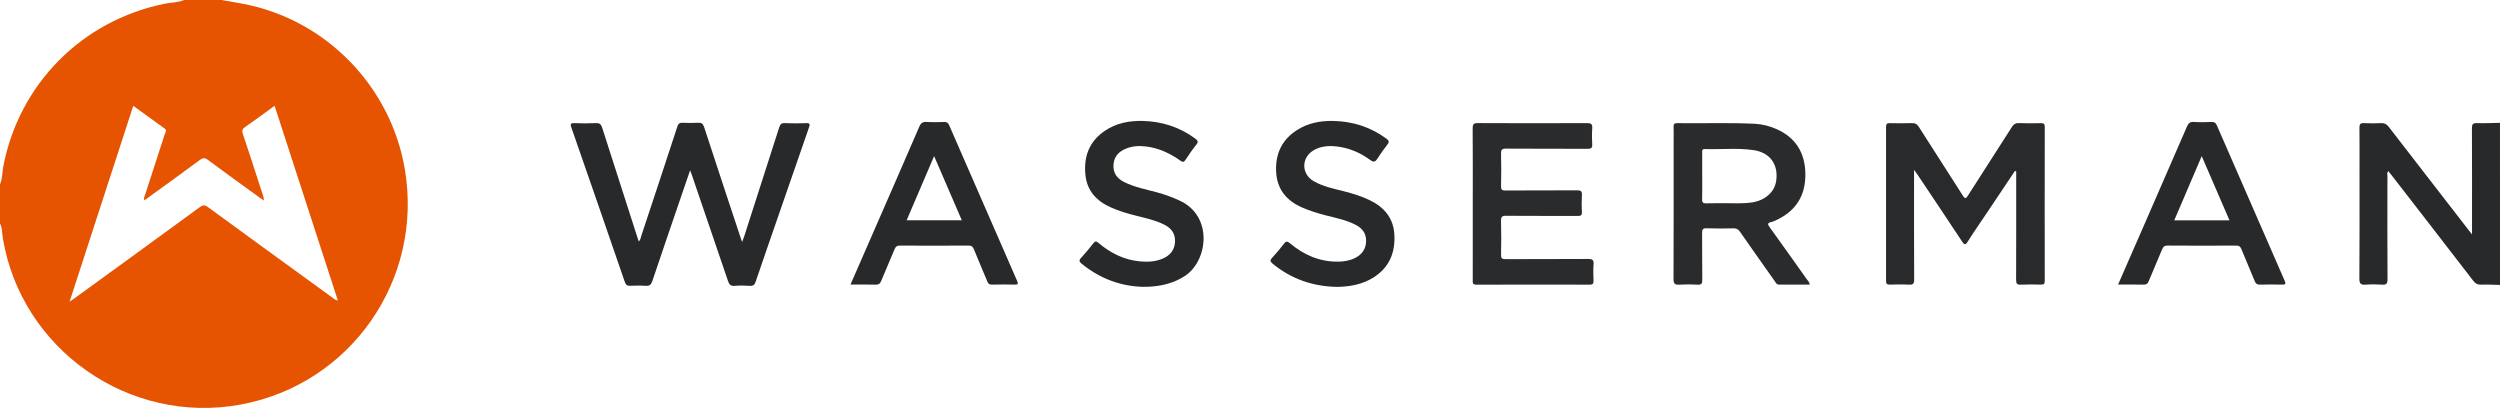 <svg xmlns="http://www.w3.org/2000/svg" xmlns:xlink="http://www.w3.org/1999/xlink" id="Layer_1" x="0px" y="0px" width="325.187px" height="53.063px" viewBox="0 0 325.187 53.063" xml:space="preserve"><g>	<path fill-rule="evenodd" clip-rule="evenodd" fill="#E65301" d="M28.813,0c0.952,0.168,1.906,0.324,2.855,0.506  c10.745,2.063,19.196,10.747,21.001,21.572c2.396,14.363-7.068,27.9-21.353,30.543c-14.506,2.685-28.56-7.159-30.952-21.667  C0.26,30.326,0.31,29.663,0,29.074c0-1.702,0-3.405,0-5.107c0.329-0.72,0.274-1.511,0.418-2.265  C2.47,10.926,10.669,2.655,21.448,0.479C22.286,0.311,23.161,0.337,23.967,0C25.582,0,27.197,0,28.813,0z M17.334,13.764  c-2.761,8.491-5.495,16.901-8.286,25.481c0.36-0.249,0.558-0.38,0.749-0.52c5.4-3.923,10.804-7.841,16.191-11.779  c0.396-0.289,0.632-0.321,1.049-0.017c5.369,3.929,10.756,7.832,16.14,11.739c0.207,0.151,0.39,0.352,0.771,0.421  c-2.748-8.459-5.479-16.861-8.229-25.329c-1.336,0.968-2.575,1.894-3.849,2.771c-0.386,0.266-0.413,0.501-0.275,0.91  c0.783,2.332,1.547,4.671,2.296,7.014c0.164,0.51,0.399,1.006,0.452,1.633c-0.237-0.161-0.417-0.275-0.589-0.4  c-2.241-1.626-4.494-3.239-6.715-4.894c-0.416-0.31-0.66-0.273-1.052,0.018c-2.226,1.649-4.474,3.268-6.719,4.891  c-0.162,0.117-0.296,0.307-0.545,0.3c-0.033-0.31,0.117-0.563,0.202-0.826c0.838-2.589,1.688-5.174,2.52-7.766  c0.066-0.212,0.303-0.453-0.032-0.692C20.066,15.758,18.733,14.779,17.334,13.764z"></path>	<path fill-rule="evenodd" clip-rule="evenodd" fill="#28292A" d="M325.187,37.063c-0.805-0.017-1.612-0.068-2.414-0.036  c-0.494,0.021-0.792-0.148-1.089-0.533c-3.499-4.546-7.016-9.078-10.528-13.613c-0.159-0.204-0.326-0.402-0.514-0.635  c-0.176,0.254-0.096,0.497-0.097,0.719c-0.006,4.453-0.018,8.905,0.012,13.357c0.005,0.602-0.169,0.743-0.729,0.703  c-0.695-0.048-1.399-0.053-2.094,0.001c-0.635,0.05-0.846-0.105-0.84-0.802c0.037-4.671,0.02-9.341,0.02-14.013  c0-1.854,0.015-3.71-0.011-5.564c-0.006-0.472,0.092-0.665,0.607-0.633c0.738,0.046,1.484,0.037,2.225,0.002  c0.439-0.021,0.71,0.134,0.978,0.482c3.435,4.457,6.885,8.902,10.331,13.352c0.129,0.165,0.259,0.329,0.504,0.641  c0-0.399,0-0.627,0-0.855c0-4.321,0.009-8.643-0.012-12.964c-0.002-0.508,0.115-0.677,0.646-0.659c1,0.032,2.002-0.019,3.004-0.035  C325.187,23.006,325.187,30.034,325.187,37.063z"></path>	<path fill-rule="evenodd" clip-rule="evenodd" fill="#28292A" d="M83.086,31.406c0.238-0.192,0.246-0.475,0.326-0.715  c1.57-4.729,3.139-9.459,4.683-14.197c0.134-0.412,0.301-0.549,0.721-0.526c0.651,0.035,1.31,0.037,1.963,0  c0.459-0.027,0.662,0.108,0.814,0.574c1.576,4.842,3.185,9.674,4.785,14.508c0.033,0.1,0.072,0.197,0.154,0.422  c0.108-0.285,0.186-0.463,0.244-0.646c1.528-4.743,3.059-9.486,4.572-14.234c0.13-0.409,0.281-0.602,0.755-0.578  c0.914,0.046,1.833,0.039,2.749,0.004c0.493-0.02,0.53,0.126,0.382,0.55c-1.321,3.779-2.626,7.565-3.935,11.349  c-1.003,2.899-2.016,5.796-2.999,8.702c-0.142,0.419-0.317,0.594-0.779,0.561c-0.651-0.048-1.313-0.053-1.962,0  c-0.519,0.043-0.71-0.175-0.865-0.631c-1.561-4.617-3.142-9.228-4.719-13.84c-0.048-0.144-0.104-0.282-0.207-0.56  c-0.439,1.278-0.84,2.437-1.235,3.595c-1.231,3.604-2.47,7.205-3.681,10.815c-0.157,0.467-0.368,0.657-0.872,0.619  c-0.651-0.048-1.31-0.033-1.963-0.004c-0.403,0.019-0.604-0.084-0.748-0.505c-2.305-6.709-4.628-13.411-6.96-20.11  c-0.153-0.44-0.074-0.557,0.394-0.541c0.938,0.032,1.878,0.04,2.814-0.003c0.481-0.021,0.67,0.151,0.811,0.596  c1.511,4.749,3.043,9.491,4.57,14.234C82.957,31.028,83.021,31.212,83.086,31.406z"></path>	<path fill-rule="evenodd" clip-rule="evenodd" fill="#292A2B" d="M262.093,22.238c-1.234,1.843-2.469,3.685-3.702,5.526  c-0.813,1.214-1.653,2.41-2.428,3.647c-0.342,0.545-0.479,0.406-0.765-0.027c-1.898-2.874-3.817-5.734-5.73-8.598  c-0.128-0.191-0.266-0.377-0.498-0.705c0,0.388,0,0.617,0,0.846c0,4.475-0.01,8.949,0.014,13.423  c0.002,0.546-0.136,0.711-0.684,0.678c-0.826-0.051-1.658-0.028-2.487-0.007c-0.369,0.01-0.485-0.107-0.485-0.482  c0.011-6.679,0.011-13.358,0-20.037c0-0.375,0.116-0.491,0.485-0.483c0.96,0.021,1.922,0.029,2.881-0.003  c0.424-0.015,0.664,0.124,0.894,0.483c1.894,2.979,3.821,5.938,5.71,8.92c0.313,0.494,0.428,0.421,0.704-0.015  c1.883-2.961,3.793-5.904,5.679-8.863c0.233-0.366,0.474-0.548,0.935-0.527c0.938,0.041,1.877,0.025,2.815,0.006  c0.368-0.007,0.543,0.054,0.542,0.492c-0.014,6.679-0.013,13.357-0.002,20.037c0.001,0.388-0.138,0.48-0.494,0.472  c-0.872-0.019-1.747-0.036-2.618,0.006c-0.504,0.025-0.616-0.144-0.614-0.625c0.019-4.475,0.011-8.949,0.011-13.424  c0-0.232,0-0.466,0-0.698C262.2,22.266,262.146,22.252,262.093,22.238z"></path>	<path fill-rule="evenodd" clip-rule="evenodd" fill="#2A2B2C" d="M235.4,37.015c-1.343,0-2.666-0.007-3.989,0.005  c-0.34,0.003-0.427-0.261-0.571-0.464c-1.511-2.136-3.024-4.269-4.517-6.418c-0.227-0.327-0.461-0.446-0.853-0.438  c-1.156,0.025-2.313,0.039-3.47-0.005c-0.514-0.02-0.604,0.154-0.598,0.624c0.025,2.029-0.006,4.059,0.022,6.088  c0.007,0.494-0.128,0.646-0.621,0.619c-0.783-0.042-1.573-0.048-2.355,0.001c-0.585,0.036-0.767-0.121-0.765-0.742  c0.026-6.001,0.016-12.002,0.016-18.004c0-0.589,0.019-1.179-0.006-1.767c-0.016-0.36,0.085-0.502,0.472-0.496  c3.359,0.053,6.721-0.085,10.079,0.082c0.987,0.05,1.94,0.291,2.842,0.693c2.495,1.109,3.697,3.074,3.748,5.773  c0.053,2.85-1.216,4.879-3.805,6.076c-0.197,0.092-0.398,0.197-0.607,0.235c-0.587,0.11-0.479,0.339-0.202,0.721  c1.609,2.226,3.198,4.467,4.788,6.707C235.153,36.511,235.368,36.683,235.4,37.015z M221.414,22.898  c0,1.004,0.023,2.009-0.011,3.012c-0.016,0.45,0.144,0.557,0.559,0.536c0.653-0.03,1.31,0.005,1.964-0.011  c1.329-0.029,2.663,0.096,3.987-0.108c1.67-0.258,2.889-1.327,3.114-2.742c0.346-2.162-0.78-3.755-2.956-4.062  c-2.104-0.297-4.228-0.068-6.342-0.134c-0.343-0.01-0.315,0.21-0.315,0.431C221.414,20.847,221.414,21.872,221.414,22.898z"></path>	<path fill-rule="evenodd" clip-rule="evenodd" fill="#2A2B2C" d="M191.569,26.53c0-3.274,0.012-6.548-0.012-9.82  c-0.004-0.52,0.09-0.702,0.662-0.699c4.734,0.025,9.471,0.024,14.206,0.002c0.538-0.002,0.725,0.123,0.685,0.678  c-0.051,0.695-0.041,1.397-0.002,2.094c0.027,0.473-0.144,0.574-0.589,0.571c-3.536-0.018-7.071,0.005-10.605-0.024  c-0.562-0.005-0.681,0.155-0.666,0.687c0.039,1.396,0.034,2.793,0.001,4.188c-0.011,0.466,0.123,0.573,0.577,0.57  c3.099-0.021,6.197,0.001,9.296-0.022c0.508-0.004,0.682,0.116,0.646,0.641c-0.048,0.717-0.041,1.44-0.001,2.158  c0.024,0.448-0.135,0.539-0.55,0.537c-3.099-0.016-6.198,0.007-9.297-0.022c-0.551-0.006-0.688,0.138-0.674,0.681  c0.041,1.46,0.034,2.924,0.003,4.385c-0.01,0.462,0.122,0.575,0.577,0.572c3.579-0.019,7.157,0.004,10.736-0.024  c0.578-0.005,0.766,0.136,0.72,0.72c-0.055,0.694-0.032,1.396-0.006,2.094c0.015,0.389-0.089,0.531-0.507,0.529  c-4.91-0.013-9.82-0.018-14.729,0.005c-0.537,0.002-0.474-0.281-0.474-0.613C191.57,33.119,191.569,29.825,191.569,26.53z"></path>	<path fill-rule="evenodd" clip-rule="evenodd" fill="#28292A" d="M275.509,37.014c1.222-2.793,2.397-5.479,3.57-8.167  c1.801-4.127,3.605-8.251,5.39-12.385c0.188-0.437,0.401-0.636,0.906-0.601c0.76,0.053,1.526,0.034,2.289,0.005  c0.359-0.014,0.546,0.101,0.689,0.432c2.933,6.741,5.872,13.479,8.822,20.213c0.185,0.421,0.113,0.522-0.335,0.511  c-0.959-0.024-1.92-0.026-2.88,0.003c-0.368,0.011-0.538-0.118-0.673-0.45c-0.565-1.391-1.171-2.764-1.729-4.157  c-0.144-0.36-0.323-0.477-0.708-0.474c-2.968,0.017-5.935,0.018-8.9-0.003c-0.398-0.002-0.568,0.138-0.711,0.485  c-0.569,1.388-1.18,2.76-1.747,4.148c-0.138,0.337-0.309,0.457-0.674,0.449C277.753,36.998,276.687,37.014,275.509,37.014z   M289.998,28.657c-1.21-2.797-2.387-5.519-3.61-8.349c-1.219,2.849-2.385,5.573-3.572,8.349  C285.24,28.657,287.568,28.657,289.998,28.657z"></path>	<path fill-rule="evenodd" clip-rule="evenodd" fill="#28292A" d="M110.626,37.014c0.999-2.285,1.955-4.473,2.91-6.66  c2.018-4.624,4.043-9.246,6.041-13.88c0.207-0.479,0.455-0.643,0.965-0.611c0.762,0.048,1.527,0.031,2.29,0.004  c0.343-0.012,0.5,0.121,0.631,0.42c2.935,6.74,5.874,13.479,8.822,20.213c0.167,0.38,0.176,0.538-0.315,0.523  c-0.98-0.028-1.963-0.025-2.944,0.001c-0.352,0.009-0.491-0.142-0.613-0.438c-0.569-1.388-1.172-2.763-1.732-4.155  c-0.141-0.351-0.303-0.491-0.699-0.488c-2.967,0.02-5.934,0.019-8.9,0.001c-0.385-0.002-0.572,0.111-0.719,0.471  c-0.559,1.369-1.17,2.717-1.724,4.088c-0.154,0.382-0.333,0.536-0.755,0.523C112.838,36.994,111.79,37.014,110.626,37.014z   M125.108,28.648c-1.198-2.774-2.375-5.496-3.604-8.341c-1.219,2.848-2.384,5.566-3.571,8.341  C120.359,28.648,122.696,28.648,125.108,28.648z"></path>	<path fill-rule="evenodd" clip-rule="evenodd" fill="#28292A" d="M173.978,37.317c-3.243-0.047-6.016-1.038-8.438-3.018  c-0.32-0.262-0.376-0.431-0.076-0.755c0.548-0.592,1.068-1.212,1.559-1.853c0.271-0.354,0.443-0.318,0.763-0.051  c1.828,1.536,3.908,2.439,6.337,2.392c0.746-0.014,1.475-0.14,2.15-0.481c0.893-0.452,1.396-1.161,1.422-2.176  c0.026-1.011-0.49-1.684-1.357-2.13c-1.213-0.624-2.541-0.889-3.848-1.222c-1.056-0.27-2.094-0.588-3.097-1.024  c-2.086-0.906-3.316-2.411-3.405-4.747c-0.087-2.277,0.771-4.082,2.701-5.324c1.441-0.928,3.057-1.232,4.747-1.196  c2.532,0.053,4.837,0.791,6.893,2.298c0.373,0.273,0.398,0.449,0.118,0.802c-0.448,0.562-0.867,1.15-1.25,1.759  c-0.281,0.448-0.482,0.578-0.984,0.207c-1.298-0.957-2.758-1.571-4.379-1.751c-1.017-0.114-2.011-0.037-2.92,0.474  c-1.658,0.931-1.688,3.086-0.048,4.038c1.221,0.71,2.601,0.978,3.948,1.322c1.162,0.298,2.305,0.647,3.387,1.176  c1.859,0.911,3.047,2.309,3.169,4.444c0.133,2.325-0.634,4.243-2.647,5.549C177.242,37.009,175.579,37.283,173.978,37.317z"></path>	<path fill-rule="evenodd" clip-rule="evenodd" fill="#28292A" d="M148.765,37.312c-2.901-0.05-5.654-1.04-8.057-3.001  c-0.303-0.248-0.411-0.422-0.091-0.764c0.564-0.605,1.087-1.252,1.601-1.901c0.226-0.287,0.372-0.301,0.657-0.058  c1.563,1.327,3.326,2.218,5.4,2.41c1.013,0.094,2.012,0.052,2.956-0.355c0.949-0.409,1.552-1.092,1.609-2.181  c0.058-1.109-0.507-1.801-1.447-2.265c-1.184-0.583-2.466-0.847-3.729-1.168c-1.078-0.273-2.14-0.591-3.157-1.045  c-1.859-0.83-3.115-2.136-3.323-4.25c-0.235-2.381,0.498-4.347,2.531-5.72c1.504-1.016,3.202-1.332,4.981-1.281  c2.484,0.072,4.748,0.804,6.764,2.285c0.347,0.255,0.452,0.423,0.146,0.804c-0.504,0.628-0.961,1.296-1.402,1.971  c-0.207,0.315-0.359,0.326-0.658,0.112c-1.365-0.977-2.855-1.666-4.546-1.858c-0.88-0.101-1.744-0.048-2.568,0.299  c-0.907,0.38-1.514,1.004-1.592,2.042c-0.083,1.101,0.44,1.826,1.39,2.297c1.339,0.665,2.8,0.942,4.228,1.325  c1.032,0.276,2.029,0.644,3.001,1.093c4.377,2.022,3.658,7.853,0.654,9.803C152.748,36.791,150.999,37.322,148.765,37.312z"></path></g></svg>